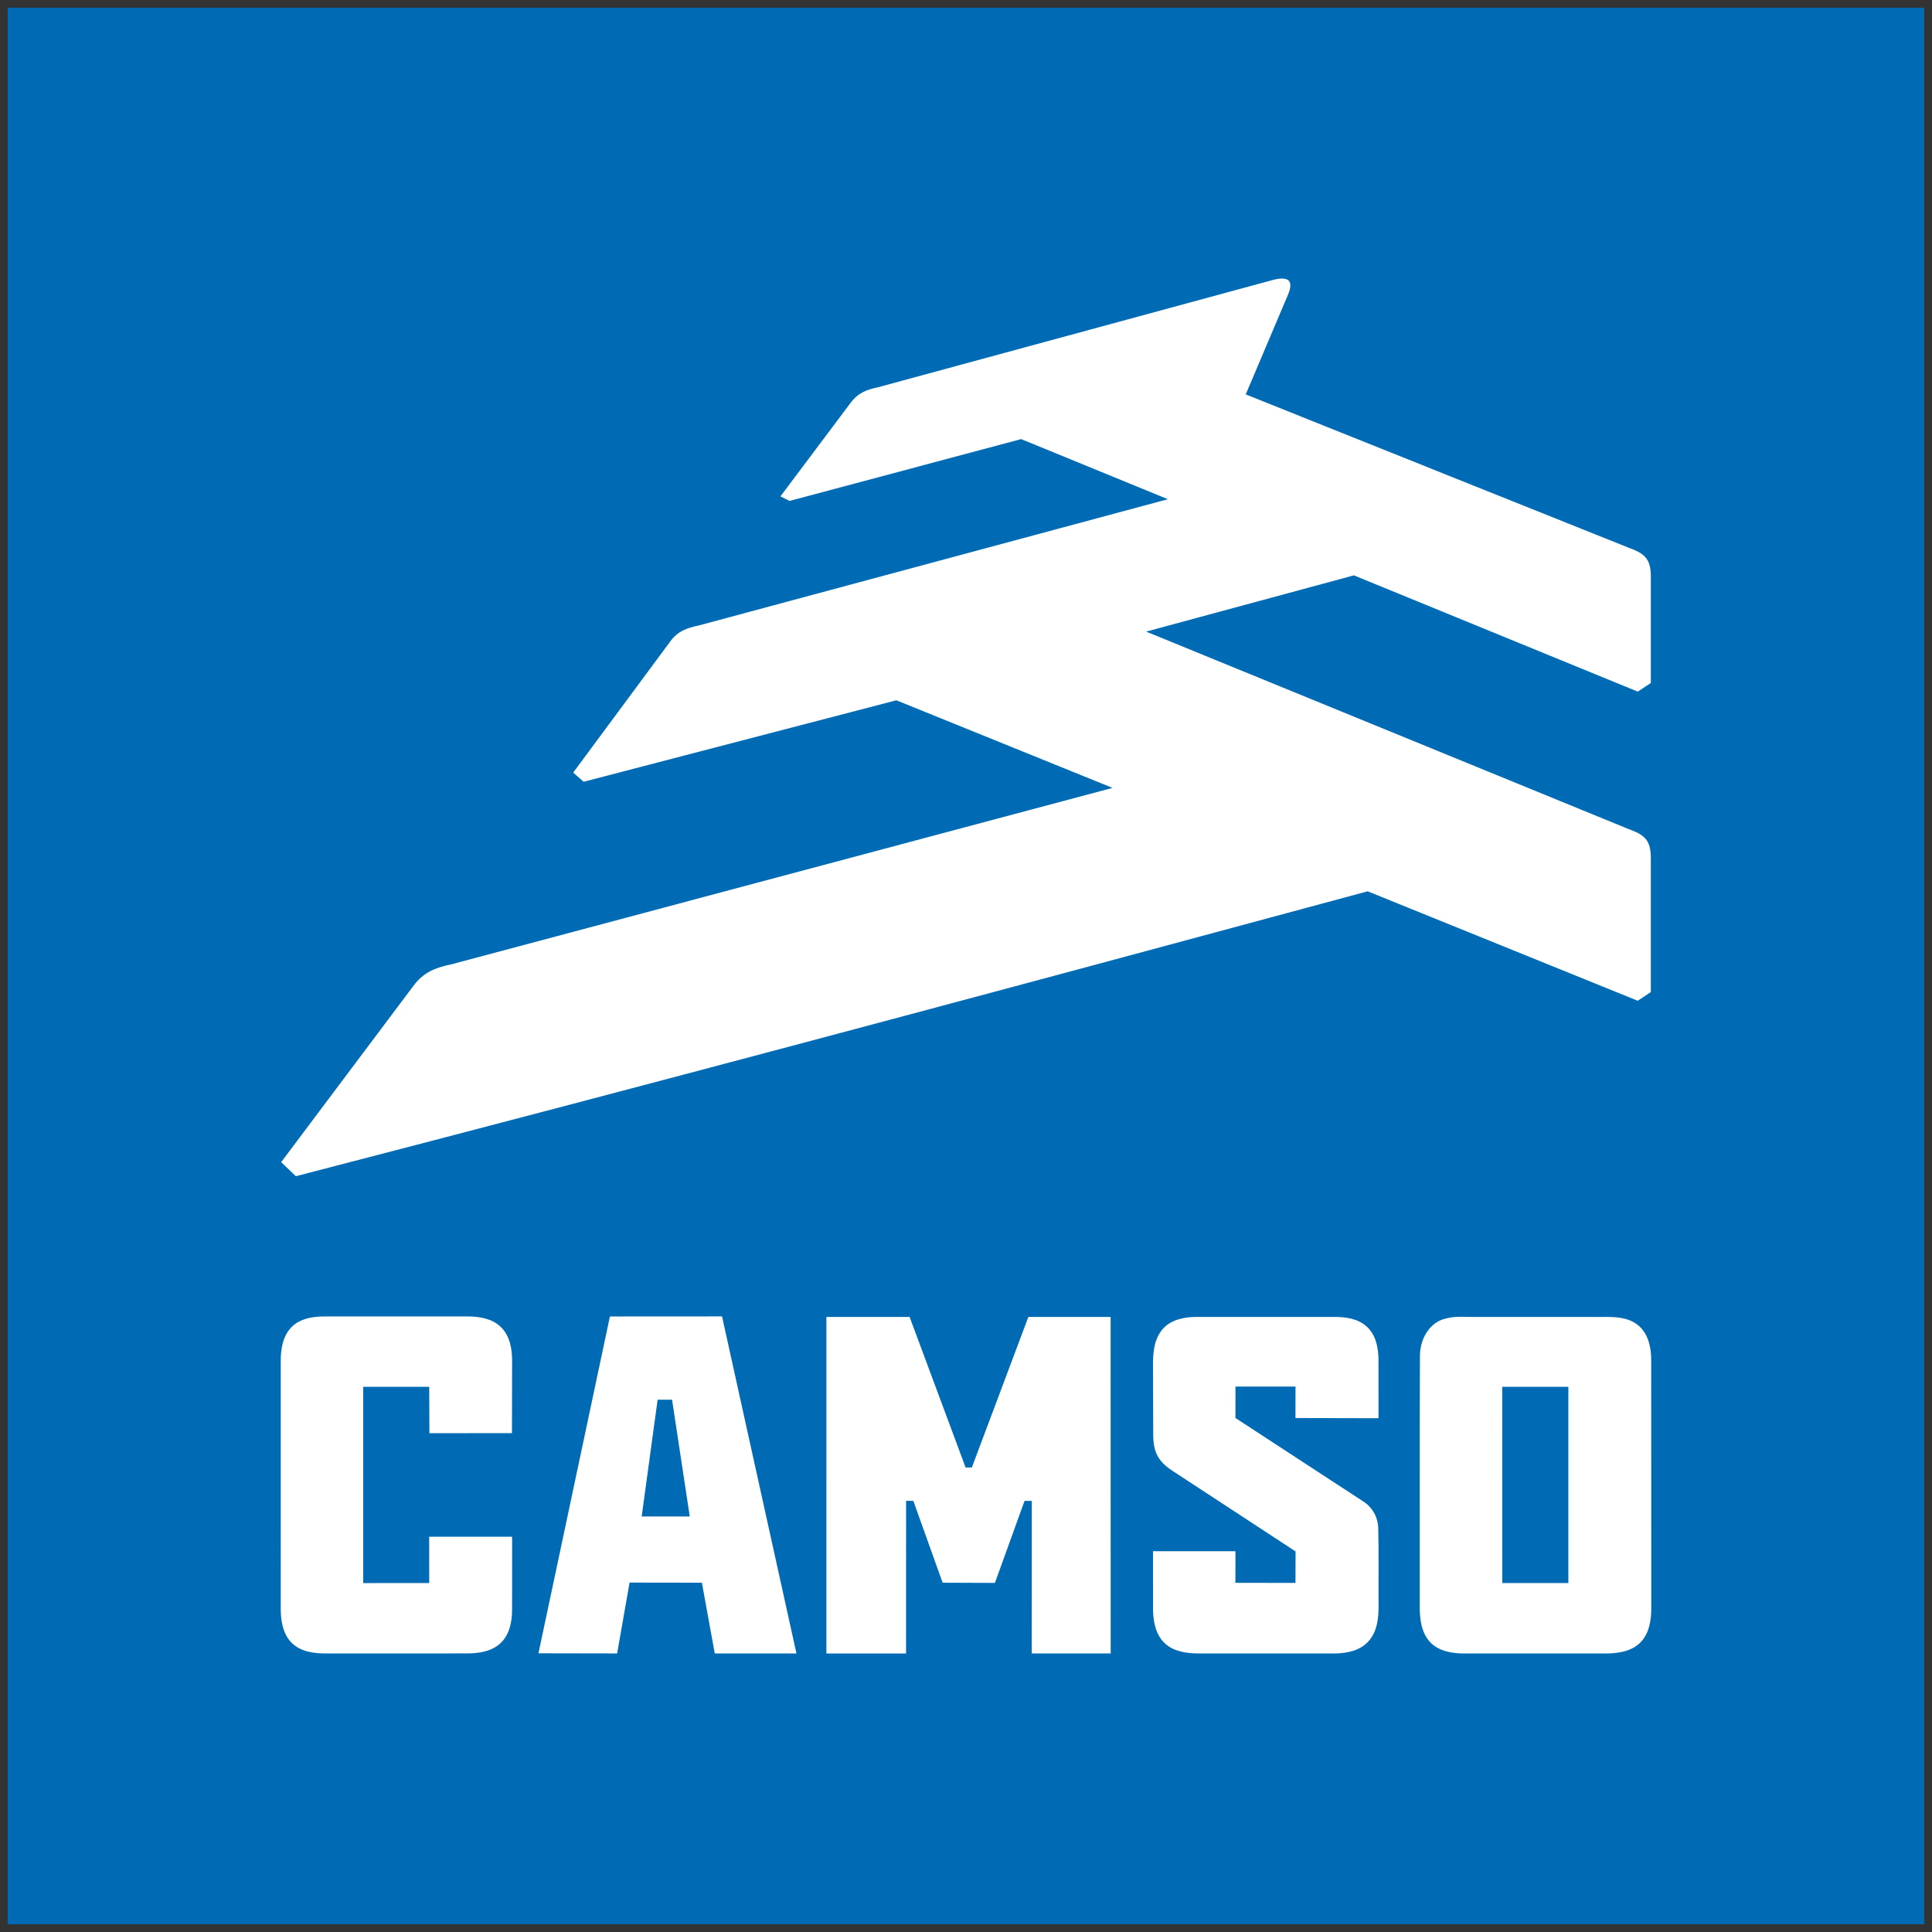 <?xml version="1.0" encoding="UTF-8"?>
<!DOCTYPE svg PUBLIC "-//W3C//DTD SVG 1.1//EN" "http://www.w3.org/Graphics/SVG/1.1/DTD/svg11.dtd">
<svg xmlns="http://www.w3.org/2000/svg" xmlns:xlink="http://www.w3.org/1999/xlink" version="1.1" x="0px" y="0px" height="109px" width="109px" viewBox="0 0 109 109">
    <rect x="0" y="0" width="109" height="109" fill="#333333" stroke="none"/>
    <title>Camso Logo</title>
    <g>
        <path fill="#006BB5" d="M0.436,0.436h108.129v108.128H0.436V0.436L0.436,0.436z"/>
        <path fill="#FFFFFF" d="M16.467,74.854c0.479-0.469,1.181-0.58,1.825-0.582h8.137
            c0.641,0.006,1.336,0.125,1.817,0.584c0.517,0.494,0.651,1.248,0.646,1.934l-0.007,4.064l-4.659,0.004l-0.01-2.615H20.49
            l0.001,11.072l3.725-0.002l-0.002-2.613h4.68c-0.005,1.373,0,2.746-0.003,4.119c0.001,0.686-0.151,1.443-0.688,1.918
            c-0.513,0.455-1.229,0.547-1.89,0.545l-7.897,0.002c-0.666,0.004-1.398-0.08-1.91-0.551c-0.522-0.48-0.662-1.227-0.666-1.906
            l-0.001-14.035C15.835,76.105,15.957,75.354,16.467,74.854L16.467,74.854z M30.379,93.275l4.031-19.002l6.326-0.004l4.199,19.016
            l-4.61-0.002l-0.725-3.99l-4.081-0.006l-0.701,3.996L30.379,93.275L30.379,93.275z M37.102,78.967l-0.899,6.59h2.712l-0.999-6.59
            H37.102L37.102,78.967z M46.622,74.301h4.697l3.158,8.492h0.353l3.188-8.492h4.641l0.004,18.984h-4.455l0.002-8.607h-0.408
            l-1.67,4.627l-2.951-0.012l-1.652-4.615l-0.408-0.006l-0.002,8.613h-4.495V74.301L46.622,74.301z M65.596,74.984
            c0.443-0.512,1.175-0.676,1.826-0.684h7.863c0.641-0.004,1.335,0.096,1.824,0.543c0.502,0.455,0.65,1.162,0.662,1.813l0.002,3.357
            l-4.686-0.01l0.004-1.775h-3.387l-0.002,1.773l7.197,4.699c0.521,0.322,0.845,0.902,0.859,1.516
            c0.037,1.449,0.006,2.902,0.018,4.352c0.009,0.711-0.074,1.494-0.576,2.039c-0.478,0.527-1.226,0.676-1.906,0.678h-7.633
            c-0.664,0.002-1.413-0.092-1.926-0.555c-0.527-0.479-0.675-1.225-0.682-1.906l-0.002-3.307h4.652l-0.004,1.783l3.389,0.006
            l0.006-1.777l-6.947-4.549c-0.822-0.539-1.081-1.076-1.084-2.027l-0.013-3.916C65.044,76.326,65.109,75.545,65.596,74.984
            L65.596,74.984z M81.615,74.379c0.51-0.133,1.039-0.076,1.561-0.078h7.117c0.707-0.012,1.51-0.016,2.091,0.439
            c0.583,0.449,0.767,1.225,0.774,1.928c0.006,4.676,0,9.354,0.004,14.031c0.006,0.693-0.109,1.455-0.615,1.969
            c-0.514,0.518-1.309,0.623-2.004,0.617H82.57c-0.679,0-1.455-0.143-1.922-0.678c-0.483-0.555-0.553-1.326-0.549-2.029
            c0.007-4.676-0.012-9.35,0.011-14.025C80.091,75.607,80.619,74.574,81.615,74.379L81.615,74.379z M84.752,78.242l0.002,11.07h3.73
            v-11.07H84.752L84.752,78.242z M57.611,24.773L44.55,28.261l-0.52-0.255l3.949-5.264c0.428-0.582,0.916-0.76,1.578-0.899
            l22.214-6.036c0.933-0.254,1.235,0.019,0.89,0.833l-2.379,5.612l21.604,8.65c0.864,0.313,1.244,0.598,1.251,1.586v6.045L92.4,39.02
            l-16.016-6.559l-11.721,3.173l27.222,11.142c0.864,0.312,1.244,0.598,1.251,1.586v7.611L92.4,56.461l-15.239-6.175
            C57.02,55.73,36.897,61.129,16.691,66.359l-0.828-0.793l7.444-9.924c0.591-0.804,1.266-1.049,2.181-1.242l37.278-9.949
            l-12.195-4.942l-17.643,4.596l-0.589-0.517l5.471-7.393c0.429-0.582,0.917-0.76,1.579-0.898l26.501-7.133L57.611,24.773
            L57.611,24.773z"/>
    </g>
</svg>